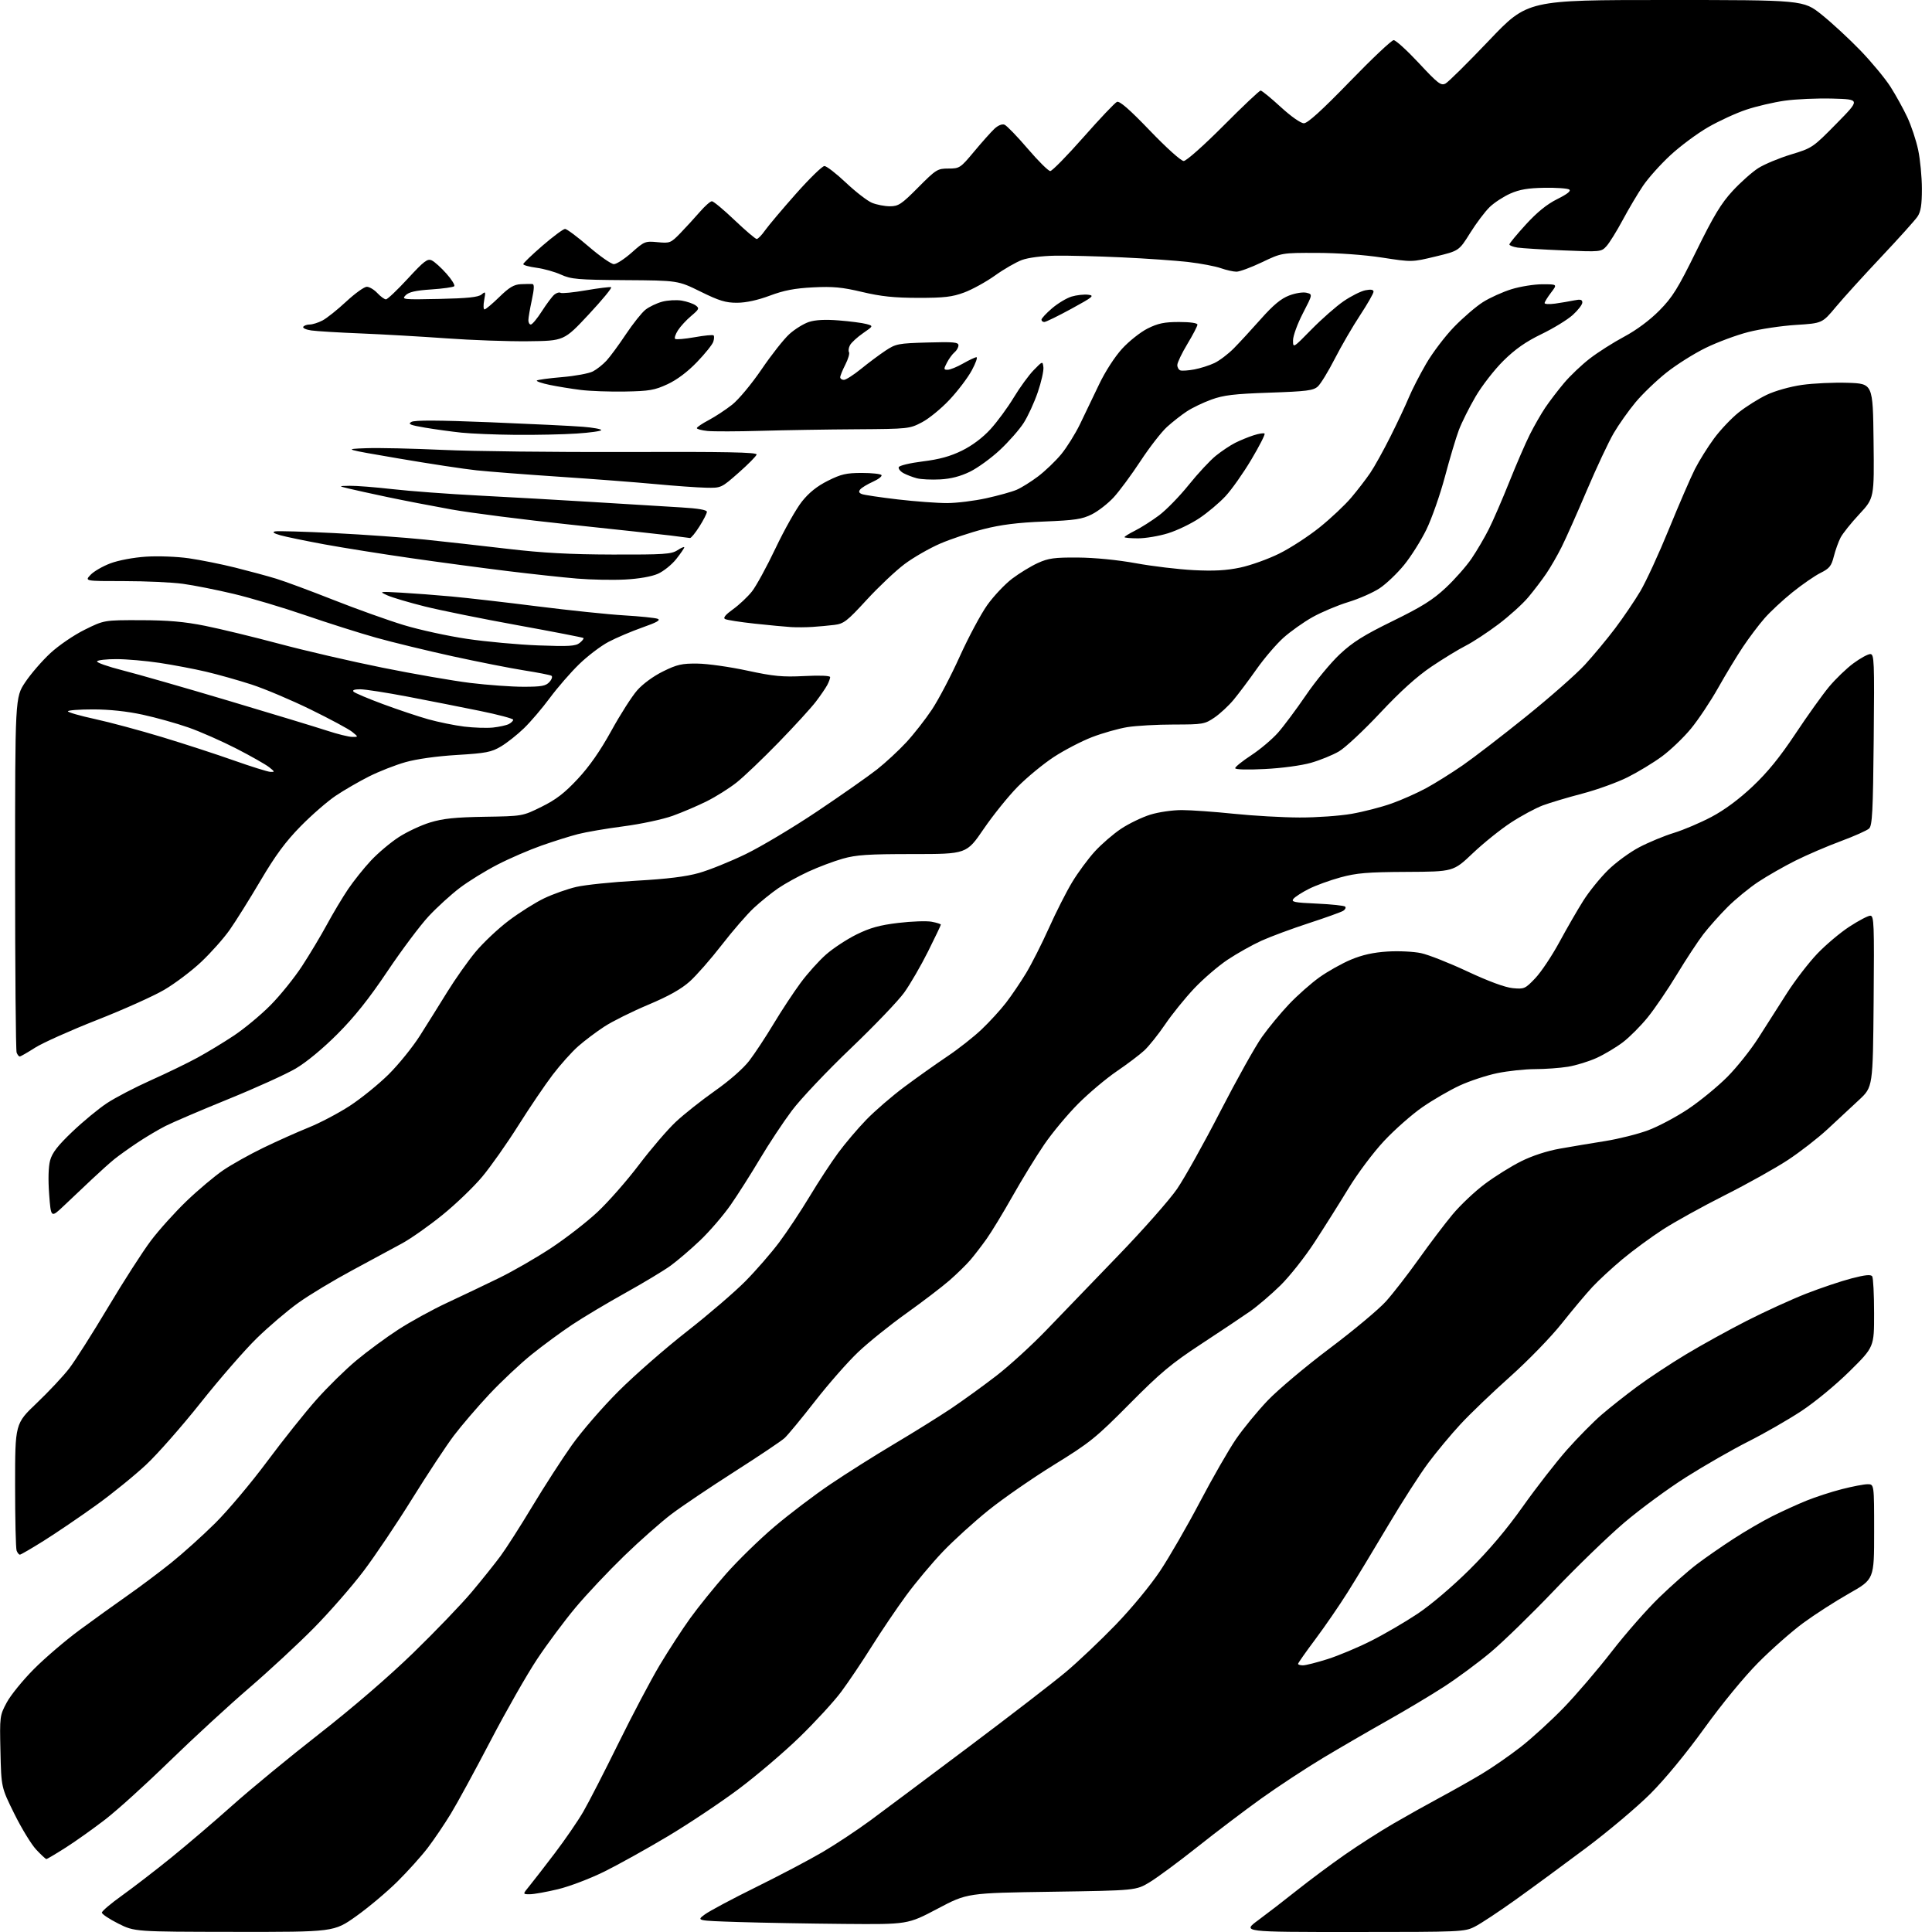 <?xml version="1.0" encoding="UTF-8" standalone="no"?>
<svg 
  version="1.1" 
  xmlns="http://www.w3.org/2000/svg" 
  xmlns:xlink="http://www.w3.org/1999/xlink" 
  xmlns:svg="http://www.w3.org/2000/svg"
  xmlns:rdf="http://www.w3.org/1999/02/22-rdf-syntax-ns#"
  xmlns:cc="http://creativecommons.org/ns#"
  xmlns:dc="http://purl.org/dc/elements/1.1/"
  viewBox="0 0 768 768"
  width="768"
  height="768"
>
<style>svg {background-color: white; }</style>"
<path stroke="none" fill="black" fill-rule="evenodd" d="M93.12,767.95C53.50,767.90 53.50,767.90 47.00,764.64C43.42,762.84 40.50,760.89 40.50,760.29C40.50,759.70 44.10,756.64 48.50,753.50C52.90,750.35 61.67,743.60 68.00,738.48C74.33,733.36 85.35,723.95 92.50,717.56C99.65,711.18 115.14,698.43 126.92,689.23C140.12,678.92 154.45,666.58 164.24,657.08C172.98,648.59 183.45,637.69 187.51,632.86C191.57,628.02 196.73,621.57 198.98,618.53C201.22,615.49 206.92,606.59 211.63,598.75C216.35,590.91 223.39,580.00 227.29,574.50C231.18,569.00 239.57,559.31 245.93,552.97C252.29,546.62 264.48,535.98 273.00,529.31C281.52,522.65 291.99,513.66 296.26,509.35C300.53,505.03 306.60,498.05 309.76,493.82C312.92,489.60 318.37,481.37 321.89,475.53C325.40,469.69 330.51,461.90 333.24,458.21C335.96,454.52 340.96,448.63 344.35,445.13C347.73,441.63 354.55,435.74 359.50,432.05C364.45,428.36 372.10,422.93 376.50,419.98C380.90,417.04 387.08,412.18 390.23,409.18C393.39,406.18 397.74,401.42 399.90,398.61C402.07,395.80 405.65,390.51 407.87,386.86C410.08,383.20 414.17,375.12 416.96,368.90C419.75,362.67 423.91,354.46 426.21,350.66C428.51,346.85 432.57,341.35 435.22,338.45C437.88,335.54 442.59,331.48 445.67,329.43C448.76,327.38 453.97,324.87 457.23,323.85C460.56,322.81 466.11,322.01 469.84,322.02C473.50,322.03 482.80,322.69 490.50,323.49C498.20,324.29 509.95,324.95 516.62,324.97C523.28,324.99 532.58,324.33 537.28,323.51C541.98,322.69 549.13,320.85 553.16,319.41C557.20,317.98 563.42,315.21 567.00,313.26C570.58,311.31 577.10,307.22 581.50,304.18C585.90,301.13 597.23,292.42 606.67,284.81C616.11,277.21 626.62,267.95 630.03,264.24C633.43,260.53 638.85,254.01 642.07,249.74C645.29,245.47 649.78,238.85 652.05,235.03C654.32,231.20 659.45,220.07 663.44,210.29C667.44,200.50 672.07,189.80 673.74,186.50C675.42,183.20 678.84,177.71 681.35,174.31C683.86,170.90 688.29,166.23 691.20,163.91C694.12,161.60 699.11,158.47 702.30,156.95C705.64,155.36 711.58,153.69 716.30,153.01C720.81,152.37 729.00,151.99 734.50,152.17C744.50,152.50 744.50,152.50 744.77,175.26C745.04,198.01 745.04,198.01 739.11,204.39C735.84,207.89 732.48,212.10 731.64,213.73C730.80,215.36 729.60,218.72 728.97,221.19C728.01,225.01 727.22,225.99 723.67,227.75C721.38,228.89 716.35,232.37 712.50,235.47C708.65,238.57 703.65,243.22 701.40,245.81C699.14,248.39 695.32,253.46 692.90,257.08C690.48,260.69 686.02,268.05 683.00,273.42C679.98,278.79 675.11,286.09 672.19,289.64C669.27,293.19 664.09,298.15 660.69,300.66C657.29,303.17 651.12,306.91 647.00,308.97C642.88,311.03 634.77,313.96 629.00,315.47C623.23,316.98 616.16,319.09 613.29,320.16C610.43,321.24 604.73,324.30 600.62,326.99C596.51,329.67 589.69,335.15 585.45,339.18C577.74,346.50 577.74,346.50 559.12,346.59C543.53,346.67 539.25,347.03 532.85,348.78C528.64,349.93 522.98,351.99 520.28,353.36C517.58,354.72 514.83,356.49 514.17,357.29C513.14,358.53 514.46,358.80 523.49,359.20C529.27,359.46 534.33,360.00 534.72,360.39C535.12,360.79 534.78,361.53 533.97,362.05C533.16,362.56 527.00,364.78 520.28,366.97C513.57,369.16 505.10,372.30 501.47,373.94C497.84,375.59 491.81,378.97 488.06,381.46C484.32,383.94 478.31,389.11 474.69,392.94C471.08,396.77 465.89,403.19 463.17,407.20C460.44,411.22 456.70,415.89 454.85,417.60C453.01,419.30 448.07,423.03 443.88,425.88C439.69,428.74 432.80,434.54 428.57,438.78C424.34,443.03 418.26,450.32 415.07,455.00C411.88,459.68 406.22,468.90 402.50,475.50C398.77,482.10 394.13,489.75 392.17,492.50C390.21,495.25 387.32,499.01 385.74,500.85C384.17,502.70 380.45,506.33 377.49,508.93C374.52,511.52 366.79,517.42 360.31,522.05C353.83,526.67 345.20,533.61 341.13,537.48C337.05,541.34 329.34,550.12 323.98,557.00C318.62,563.88 313.17,570.47 311.87,571.66C310.57,572.85 301.62,578.85 292.00,584.99C282.38,591.14 271.12,598.71 267.00,601.82C262.88,604.93 254.38,612.43 248.13,618.49C241.88,624.55 233.18,633.77 228.81,639.00C224.43,644.23 217.56,653.45 213.54,659.50C209.51,665.55 201.17,680.17 195.00,692.00C188.82,703.83 181.72,716.88 179.20,721.00C176.69,725.12 172.58,731.20 170.07,734.50C167.56,737.80 162.09,743.88 157.93,748.00C153.76,752.12 146.39,758.31 141.55,761.75C132.74,768.00 132.74,768.00 93.12,767.95zM537.93,768.00C493.78,768.00 493.78,768.00 500.14,763.32C503.64,760.74 510.57,755.40 515.54,751.44C520.51,747.48 529.06,741.12 534.54,737.30C540.02,733.48 548.77,727.88 554.00,724.85C559.23,721.81 567.55,717.16 572.50,714.50C577.45,711.84 584.88,707.65 589.00,705.18C593.12,702.71 600.10,697.88 604.50,694.45C608.90,691.02 616.58,684.01 621.57,678.86C626.55,673.71 635.17,663.65 640.70,656.50C646.24,649.35 654.76,639.65 659.64,634.94C664.51,630.23 671.20,624.33 674.50,621.83C677.80,619.32 684.33,614.79 689.00,611.76C693.67,608.72 700.67,604.65 704.54,602.71C708.41,600.78 714.48,598.00 718.04,596.56C721.59,595.11 727.95,593.04 732.17,591.96C736.38,590.88 741.00,590.00 742.42,590.00C745.00,590.00 745.00,590.00 745.00,608.89C745.00,627.79 745.00,627.79 735.04,633.43C729.57,636.53 721.36,641.81 716.79,645.17C712.23,648.53 704.21,655.60 698.96,660.89C693.31,666.59 684.57,677.22 677.51,687.00C670.24,697.07 661.88,707.22 656.05,713.05C650.80,718.30 639.30,727.99 630.50,734.58C621.70,741.17 609.10,750.43 602.50,755.15C595.90,759.87 588.61,764.69 586.29,765.86C582.18,767.95 581.03,768.00 537.93,768.00zM335.68,764.79C321.83,764.67 302.92,764.33 293.66,764.04C276.82,763.50 276.82,763.50 280.16,761.03C282.00,759.67 291.15,754.79 300.50,750.18C309.85,745.57 321.77,739.29 327.00,736.22C332.23,733.15 340.81,727.46 346.09,723.57C351.36,719.68 369.01,706.48 385.31,694.24C401.61,682.00 418.90,668.67 423.72,664.62C428.55,660.57 437.45,652.13 443.50,645.87C449.80,639.35 457.34,630.21 461.15,624.49C464.81,619.00 471.93,606.65 476.98,597.05C482.03,587.45 488.49,576.20 491.33,572.06C494.17,567.92 499.82,561.04 503.87,556.78C507.92,552.52 519.01,543.19 528.50,536.05C538.00,528.91 548.11,520.47 550.96,517.29C553.82,514.10 559.67,506.55 563.98,500.50C568.28,494.45 574.33,486.47 577.41,482.77C580.49,479.07 586.27,473.60 590.26,470.63C594.24,467.65 600.72,463.60 604.66,461.64C609.12,459.41 614.97,457.51 620.16,456.59C624.75,455.78 632.84,454.42 638.15,453.58C643.46,452.73 651.11,450.81 655.14,449.31C659.18,447.81 666.35,444.00 671.08,440.84C675.81,437.67 682.81,431.93 686.64,428.08C690.47,424.23 696.05,417.21 699.05,412.48C702.05,407.75 707.14,399.76 710.37,394.73C713.60,389.69 719.00,382.68 722.37,379.14C725.74,375.60 731.50,370.75 735.18,368.35C738.85,365.96 742.58,364.00 743.47,364.00C744.95,364.00 745.07,367.17 744.80,398.05C744.50,432.10 744.50,432.10 739.00,437.23C735.98,440.06 730.35,445.29 726.50,448.85C722.65,452.42 715.53,457.95 710.68,461.14C705.83,464.33 694.58,470.62 685.68,475.10C676.78,479.59 665.67,485.74 661.00,488.76C656.33,491.79 649.12,497.08 645.00,500.51C640.88,503.95 635.46,508.95 632.97,511.63C630.48,514.31 625.01,520.82 620.83,526.09C616.56,531.47 607.55,540.75 600.32,547.22C593.23,553.55 584.35,562.06 580.60,566.12C576.84,570.17 571.08,577.09 567.79,581.50C564.49,585.90 557.27,597.15 551.73,606.50C546.19,615.85 538.97,627.77 535.68,633.00C532.39,638.23 526.62,646.62 522.85,651.66C519.08,656.69 516.00,661.08 516.00,661.41C516.00,661.73 516.88,662.00 517.95,662.00C519.02,662.00 523.41,660.89 527.70,659.53C531.99,658.18 539.77,654.92 545.00,652.28C550.23,649.65 558.55,644.80 563.50,641.50C568.77,637.99 577.31,630.73 584.10,624.00C591.93,616.23 598.85,608.06 605.41,598.79C610.76,591.25 618.64,581.13 622.92,576.29C627.21,571.46 633.37,565.21 636.61,562.42C639.85,559.62 646.21,554.59 650.75,551.23C655.29,547.87 664.02,542.10 670.16,538.41C676.29,534.71 687.20,528.69 694.40,525.02C701.61,521.35 712.23,516.50 718.00,514.24C723.77,511.99 731.88,509.26 736.00,508.19C741.44,506.77 743.70,506.55 744.23,507.37C744.64,507.99 744.98,514.57 744.98,521.98C745.00,535.46 745.00,535.46 735.25,545.09C729.72,550.55 721.39,557.42 716.00,560.96C710.77,564.40 701.33,569.82 695.00,573.01C688.67,576.20 677.57,582.57 670.31,587.16C663.06,591.74 651.92,599.94 645.56,605.36C639.20,610.78 626.69,622.89 617.75,632.27C608.81,641.64 597.45,652.70 592.50,656.84C587.55,660.98 579.23,667.13 574.00,670.51C568.77,673.89 558.65,679.94 551.50,683.96C544.35,687.98 532.88,694.64 526.00,698.76C519.12,702.89 508.10,710.13 501.50,714.85C494.90,719.58 483.44,728.26 476.03,734.15C468.62,740.03 460.09,746.34 457.07,748.17C451.58,751.50 451.58,751.50 418.04,752.00C384.50,752.50 384.50,752.50 372.68,758.75C360.85,765.00 360.85,765.00 335.68,764.79zM210.62,752.99C207.74,753.00 207.74,753.00 210.41,749.75C211.87,747.96 216.43,742.09 220.53,736.69C224.62,731.30 229.73,723.88 231.86,720.19C234.00,716.51 240.28,704.27 245.83,693.00C251.38,681.73 258.77,667.72 262.26,661.88C265.76,656.04 271.21,647.65 274.38,643.25C277.56,638.84 283.95,630.92 288.60,625.65C293.24,620.38 301.87,611.96 307.77,606.95C313.67,601.94 323.68,594.34 330.00,590.07C336.32,585.79 347.80,578.55 355.50,573.97C363.20,569.39 373.32,563.09 378.00,559.96C382.68,556.82 390.77,550.96 396.00,546.94C401.23,542.91 410.23,534.69 416.00,528.68C421.77,522.66 434.60,509.36 444.50,499.11C454.40,488.87 464.93,476.94 467.90,472.61C470.87,468.28 478.60,454.44 485.08,441.84C491.56,429.25 499.00,415.93 501.63,412.23C504.25,408.53 509.12,402.64 512.45,399.14C515.78,395.64 521.20,390.85 524.50,388.49C527.80,386.14 533.42,382.98 537.00,381.48C541.54,379.58 545.93,378.60 551.54,378.25C555.96,377.97 561.98,378.26 564.90,378.89C567.83,379.51 576.14,382.80 583.36,386.18C591.67,390.07 598.26,392.50 601.30,392.80C605.90,393.24 606.26,393.09 610.30,388.85C612.61,386.42 616.93,379.95 619.90,374.47C622.87,368.99 627.14,361.58 629.40,358.02C631.65,354.45 636.05,349.01 639.17,345.93C642.28,342.85 647.91,338.73 651.67,336.77C655.43,334.80 661.61,332.24 665.42,331.08C669.22,329.91 675.94,327.06 680.34,324.73C685.52,321.99 691.27,317.73 696.68,312.63C702.62,307.03 707.53,300.99 713.68,291.74C718.43,284.58 724.46,276.15 727.07,273.01C729.69,269.87 734.06,265.66 736.80,263.65C739.53,261.64 742.53,260.00 743.46,260.00C745.03,260.00 745.14,262.56 744.83,293.97C744.55,322.56 744.26,328.16 743.00,329.35C742.17,330.13 737.10,332.39 731.73,334.38C726.36,336.37 718.26,339.85 713.73,342.11C709.20,344.38 702.56,348.17 698.97,350.54C695.39,352.91 689.88,357.42 686.74,360.56C683.60,363.70 679.27,368.57 677.10,371.38C674.94,374.20 670.21,381.38 666.60,387.35C662.99,393.32 657.76,401.00 654.99,404.41C652.22,407.83 647.80,412.27 645.15,414.29C642.51,416.30 637.82,419.11 634.74,420.52C631.66,421.93 626.52,423.51 623.32,424.04C620.12,424.56 614.22,424.99 610.21,424.99C606.20,425.00 599.45,425.72 595.21,426.59C590.97,427.46 584.25,429.68 580.27,431.51C576.30,433.35 569.63,437.21 565.45,440.10C561.27,442.99 554.40,449.05 550.17,453.57C545.86,458.19 539.66,466.46 536.00,472.48C532.42,478.36 526.37,487.96 522.55,493.82C518.73,499.69 512.62,507.41 508.97,510.99C505.31,514.57 499.89,519.21 496.91,521.29C493.94,523.37 485.20,529.21 477.50,534.26C465.64,542.04 461.29,545.68 449.00,558.08C435.61,571.59 433.31,573.45 419.00,582.28C410.48,587.54 398.77,595.65 393.00,600.29C387.23,604.93 379.02,612.38 374.78,616.83C370.53,621.28 363.98,629.10 360.23,634.21C356.48,639.32 350.31,648.45 346.51,654.50C342.72,660.55 337.27,668.65 334.40,672.50C331.54,676.35 324.09,684.46 317.85,690.53C311.61,696.59 300.65,705.92 293.50,711.26C286.35,716.60 273.75,725.00 265.50,729.93C257.25,734.86 245.90,741.17 240.28,743.96C234.67,746.74 226.34,749.91 221.78,751.00C217.23,752.09 212.20,752.99 210.62,752.99zM18.44,739.00C18.14,739.00 16.32,737.31 14.39,735.25C12.46,733.19 8.55,726.77 5.69,721.00C0.50,710.50 0.50,710.50 0.18,696.27C-0.14,682.28 -0.10,681.95 2.68,676.77C4.23,673.87 9.10,667.88 13.50,663.46C17.90,659.04 26.06,652.07 31.63,647.96C37.20,643.86 45.75,637.71 50.63,634.29C55.51,630.88 63.31,625.03 67.98,621.29C72.64,617.56 80.55,610.43 85.57,605.46C90.58,600.48 99.86,589.46 106.18,580.96C112.51,572.46 121.32,561.40 125.77,556.40C130.21,551.39 137.37,544.36 141.68,540.78C145.98,537.20 153.43,531.70 158.24,528.58C163.05,525.45 171.82,520.63 177.74,517.87C183.66,515.11 193.00,510.66 198.50,507.97C204.00,505.28 213.27,499.93 219.10,496.08C224.93,492.24 233.21,485.81 237.50,481.81C241.79,477.80 249.22,469.34 254.01,463.01C258.81,456.68 265.38,449.02 268.62,445.98C271.85,442.95 278.87,437.39 284.20,433.63C289.96,429.59 295.51,424.71 297.85,421.65C300.02,418.82 304.37,412.23 307.51,407.00C310.65,401.77 315.47,394.46 318.22,390.74C320.96,387.01 325.53,381.93 328.36,379.44C331.19,376.95 336.65,373.36 340.50,371.46C345.88,368.81 349.72,367.75 357.09,366.87C362.37,366.24 368.33,366.03 370.34,366.40C372.35,366.78 374.00,367.30 374.00,367.56C374.00,367.82 371.70,372.64 368.89,378.27C366.07,383.90 361.84,391.20 359.48,394.50C357.13,397.80 347.51,407.84 338.13,416.80C328.74,425.77 318.23,436.88 314.78,441.49C311.32,446.10 305.61,454.74 302.08,460.68C298.54,466.63 293.30,474.88 290.43,479.00C287.55,483.12 282.12,489.44 278.35,493.04C274.58,496.63 269.25,501.19 266.50,503.18C263.75,505.16 255.65,510.03 248.50,514.01C241.35,517.98 231.90,523.63 227.50,526.55C223.10,529.47 215.82,534.82 211.32,538.45C206.82,542.07 199.25,549.19 194.49,554.26C189.74,559.34 183.38,566.76 180.37,570.74C177.36,574.73 169.94,585.98 163.87,595.74C157.81,605.51 149.10,618.47 144.51,624.54C139.92,630.61 131.06,640.75 124.83,647.08C118.60,653.40 106.97,664.18 99.00,671.03C91.03,677.88 76.85,690.93 67.50,700.02C58.15,709.12 46.67,719.52 42.00,723.15C37.33,726.77 30.23,731.82 26.24,734.37C22.25,736.91 18.74,739.00 18.44,739.00zM7.91,618.00C7.53,618.00 6.94,617.29 6.61,616.42C6.27,615.55 6.00,603.83 6.00,590.38C6.00,565.93 6.00,565.93 14.63,557.72C19.37,553.20 25.16,547.02 27.49,544.00C29.81,540.98 36.76,530.05 42.92,519.73C49.08,509.40 56.75,497.47 59.96,493.22C63.16,488.96 69.57,481.85 74.18,477.42C78.80,472.99 85.36,467.48 88.75,465.17C92.15,462.86 99.34,458.84 104.72,456.24C110.10,453.63 118.18,450.02 122.69,448.20C127.19,446.39 134.56,442.51 139.06,439.58C143.56,436.65 150.49,431.03 154.47,427.10C158.44,423.16 164.04,416.24 166.91,411.72C169.78,407.20 174.68,399.36 177.81,394.29C180.94,389.23 185.97,382.10 189.00,378.44C192.03,374.79 197.98,369.17 202.23,365.96C206.49,362.75 212.83,358.75 216.33,357.08C219.84,355.41 225.58,353.37 229.10,352.56C232.62,351.74 243.38,350.63 253.00,350.09C265.24,349.40 272.72,348.48 277.89,347.01C281.95,345.86 290.28,342.50 296.39,339.54C302.50,336.58 315.38,328.89 325.00,322.43C334.62,315.98 345.26,308.51 348.64,305.85C352.02,303.18 357.25,298.34 360.26,295.09C363.26,291.84 367.86,285.97 370.47,282.04C373.08,278.11 378.06,268.62 381.52,260.95C384.99,253.28 389.92,244.07 392.47,240.49C395.03,236.91 399.48,232.20 402.36,230.02C405.23,227.85 409.82,225.05 412.55,223.81C416.77,221.89 419.11,221.57 428.50,221.63C435.16,221.68 444.23,222.57 451.50,223.89C458.10,225.10 468.45,226.33 474.50,226.64C482.54,227.05 487.51,226.78 493.00,225.62C497.12,224.75 504.10,222.25 508.50,220.07C512.90,217.90 520.13,213.20 524.56,209.64C528.99,206.08 534.64,200.77 537.12,197.83C539.61,194.90 543.01,190.47 544.69,188.00C546.37,185.53 549.99,179.00 552.74,173.50C555.50,168.00 558.78,161.03 560.03,158.00C561.29,154.97 564.39,148.94 566.91,144.60C569.43,140.25 574.42,133.67 578.00,129.97C581.58,126.28 586.75,121.83 589.50,120.09C592.25,118.35 597.36,116.04 600.86,114.96C604.35,113.88 609.89,113.00 613.16,113.00C619.10,113.00 619.10,113.00 616.55,116.34C615.15,118.18 614.00,120.04 614.00,120.48C614.00,120.92 615.91,121.00 618.25,120.68C620.59,120.35 623.96,119.78 625.75,119.41C628.27,118.90 629.00,119.09 629.00,120.26C629.00,121.09 627.29,123.31 625.20,125.20C623.11,127.09 617.52,130.52 612.77,132.81C606.54,135.83 602.35,138.76 597.67,143.37C594.11,146.88 589.12,153.29 586.58,157.62C584.04,161.96 581.04,167.97 579.90,171.00C578.76,174.03 576.28,182.35 574.38,189.50C572.47,196.65 569.16,206.10 567.02,210.50C564.87,214.90 560.87,221.25 558.12,224.61C555.38,227.97 551.01,232.13 548.43,233.84C545.84,235.56 540.23,238.03 535.97,239.33C531.71,240.63 525.31,243.33 521.75,245.32C518.20,247.31 512.97,251.02 510.15,253.55C507.33,256.09 502.53,261.70 499.50,266.01C496.46,270.32 492.36,275.79 490.38,278.17C488.41,280.55 484.97,283.74 482.75,285.25C478.88,287.87 478.15,288.00 466.60,288.01C459.94,288.01 451.62,288.48 448.10,289.05C444.58,289.63 438.26,291.42 434.07,293.03C429.88,294.65 423.04,298.21 418.86,300.95C414.69,303.69 408.26,308.99 404.57,312.72C400.89,316.45 394.80,324.00 391.04,329.50C384.21,339.50 384.21,339.50 362.86,339.50C345.15,339.50 340.39,339.81 335.00,341.34C331.43,342.35 325.27,344.67 321.33,346.49C317.38,348.31 311.98,351.29 309.33,353.11C306.67,354.93 302.31,358.46 299.62,360.96C296.94,363.46 291.22,370.06 286.90,375.64C282.58,381.22 276.86,387.74 274.19,390.14C270.80,393.18 265.82,395.98 257.67,399.41C251.25,402.11 243.38,406.02 240.20,408.11C237.01,410.19 232.34,413.71 229.83,415.92C227.31,418.14 222.76,423.22 219.71,427.22C216.66,431.23 210.50,440.32 206.02,447.43C201.54,454.54 195.09,463.70 191.69,467.77C188.28,471.85 181.15,478.70 175.84,482.99C170.53,487.29 163.33,492.36 159.84,494.26C156.35,496.16 147.43,500.98 140.00,504.98C132.57,508.97 122.95,514.77 118.62,517.87C114.28,520.97 106.82,527.33 102.04,532.00C97.26,536.67 87.28,548.15 79.85,557.50C72.43,566.85 62.64,577.99 58.09,582.25C53.55,586.51 44.57,593.78 38.14,598.40C31.71,603.02 22.43,609.32 17.53,612.40C12.62,615.48 8.29,618.00 7.91,618.00zM25.36,479.34C20.25,484.18 20.25,484.18 19.54,474.75C19.10,468.82 19.24,463.82 19.92,461.29C20.74,458.26 22.93,455.43 28.75,449.88C33.01,445.82 39.20,440.71 42.50,438.53C45.80,436.35 53.67,432.24 60.00,429.41C66.33,426.58 74.65,422.54 78.50,420.44C82.35,418.34 88.88,414.39 93.00,411.65C97.12,408.91 103.66,403.49 107.52,399.59C111.39,395.69 117.04,388.68 120.09,384.00C123.14,379.32 127.59,371.90 129.97,367.50C132.35,363.10 136.12,356.80 138.34,353.50C140.57,350.20 144.67,345.07 147.45,342.10C150.23,339.12 155.18,334.95 158.46,332.81C161.74,330.68 167.38,328.03 171.01,326.93C176.11,325.38 180.98,324.87 192.66,324.68C207.73,324.44 207.73,324.44 215.27,320.71C221.05,317.86 224.43,315.25 229.66,309.64C234.29,304.68 238.60,298.50 243.00,290.52C246.57,284.03 251.21,276.77 253.30,274.40C255.53,271.86 259.78,268.75 263.58,266.89C269.13,264.15 271.07,263.71 277.27,263.79C281.25,263.83 290.12,265.09 296.99,266.57C307.58,268.85 311.05,269.18 319.74,268.74C325.98,268.42 330.00,268.59 330.00,269.17C330.00,269.70 329.48,271.11 328.84,272.32C328.20,273.52 326.17,276.50 324.31,278.93C322.46,281.37 315.77,288.68 309.46,295.17C303.15,301.66 295.64,308.82 292.79,311.07C289.93,313.33 284.65,316.66 281.05,318.46C277.45,320.27 271.29,322.90 267.38,324.31C263.44,325.72 254.72,327.58 247.88,328.47C241.07,329.36 232.92,330.75 229.76,331.57C226.60,332.38 220.07,334.43 215.26,336.13C210.44,337.82 202.58,341.21 197.80,343.68C193.01,346.14 186.26,350.30 182.80,352.93C179.33,355.55 173.76,360.63 170.42,364.20C167.08,367.78 159.69,377.64 154.01,386.10C146.61,397.12 140.94,404.23 134.09,411.09C128.25,416.93 121.76,422.29 117.50,424.79C113.65,427.04 101.65,432.49 90.82,436.89C80.00,441.29 68.75,446.10 65.82,447.58C62.90,449.07 57.80,452.09 54.50,454.31C51.20,456.52 47.15,459.42 45.50,460.75C43.85,462.07 39.79,465.71 36.48,468.83C33.17,471.95 28.17,476.68 25.36,479.34zM7.86,419.97C7.50,419.99 6.94,419.29 6.61,418.42C6.27,417.55 6.00,385.42 6.00,347.03C6.00,277.23 6.00,277.23 10.03,271.20C12.24,267.88 16.74,262.68 20.02,259.64C23.37,256.54 29.38,252.44 33.70,250.31C41.40,246.50 41.40,246.50 55.95,246.53C66.83,246.56 73.28,247.12 81.50,248.77C87.55,249.98 100.83,253.20 111.02,255.92C121.20,258.65 139.65,262.92 152.02,265.41C164.38,267.91 180.11,270.64 186.97,271.48C193.83,272.31 203.32,273.00 208.07,273.00C215.27,273.00 216.97,272.69 218.41,271.10C219.36,270.05 219.71,268.94 219.20,268.62C218.69,268.31 213.82,267.35 208.38,266.50C202.95,265.64 190.18,263.12 180.00,260.90C169.82,258.67 156.10,255.34 149.50,253.49C142.90,251.64 130.20,247.61 121.28,244.54C112.36,241.47 99.53,237.65 92.78,236.05C86.03,234.45 76.98,232.65 72.68,232.07C68.38,231.48 57.83,231.00 49.25,231.00C33.65,231.00 33.65,231.00 35.99,228.51C37.28,227.14 40.84,225.08 43.91,223.93C47.14,222.72 53.13,221.60 58.09,221.28C62.84,220.97 70.45,221.26 75.09,221.93C79.72,222.60 88.00,224.26 93.50,225.63C99.00,227.00 106.32,228.98 109.76,230.03C113.21,231.08 123.48,234.89 132.59,238.49C141.71,242.09 154.28,246.59 160.54,248.49C166.80,250.39 178.12,252.85 185.71,253.97C193.29,255.09 206.03,256.26 214.00,256.56C226.16,257.02 228.81,256.86 230.43,255.57C231.49,254.72 232.16,253.84 231.93,253.62C231.69,253.40 219.99,251.13 205.92,248.57C191.84,246.02 175.19,242.65 168.92,241.09C162.64,239.52 155.93,237.54 154.00,236.67C150.57,235.12 150.67,235.10 159.50,235.59C164.45,235.87 173.45,236.55 179.50,237.11C185.55,237.66 200.90,239.42 213.62,241.03C226.33,242.63 241.86,244.25 248.12,244.62C254.38,244.99 260.35,245.60 261.39,245.97C262.77,246.47 261.20,247.38 255.39,249.42C251.05,250.95 244.98,253.53 241.89,255.16C238.80,256.79 233.54,260.80 230.19,264.06C226.83,267.32 221.63,273.32 218.61,277.39C215.59,281.47 210.96,286.91 208.31,289.47C205.67,292.04 201.54,295.30 199.14,296.73C195.32,299.00 193.19,299.41 181.64,300.11C173.63,300.59 165.64,301.71 161.18,302.97C157.15,304.11 150.63,306.67 146.68,308.66C142.73,310.65 136.80,314.08 133.50,316.29C130.20,318.50 123.90,323.98 119.50,328.46C113.51,334.57 109.51,339.98 103.56,350.06C99.20,357.45 93.68,366.26 91.31,369.63C88.93,373.01 83.85,378.73 80.01,382.35C76.18,385.97 69.55,390.97 65.28,393.47C61.02,395.97 48.96,401.38 38.48,405.49C28.01,409.61 16.98,414.55 13.97,416.46C10.96,418.38 8.21,419.96 7.86,419.97zM107.50,306.84C109.31,306.94 109.26,306.77 107.00,304.98C105.62,303.89 99.78,300.57 94.00,297.60C88.22,294.63 79.65,290.85 74.94,289.20C70.24,287.55 62.03,285.25 56.71,284.10C50.50,282.75 43.44,282.00 37.02,282.00C31.51,282.00 27.00,282.34 27.00,282.75C27.00,283.16 31.83,284.55 37.74,285.83C43.64,287.11 55.67,290.35 64.48,293.02C73.29,295.69 86.12,299.87 93.00,302.31C99.88,304.74 106.40,306.78 107.50,306.84zM502.75,305.70C495.71,306.06 491.00,305.92 491.00,305.36C491.00,304.84 493.89,302.52 497.43,300.20C500.96,297.88 505.74,293.84 508.04,291.24C510.34,288.63 515.34,281.92 519.16,276.32C522.98,270.71 529.03,263.40 532.60,260.06C537.74,255.25 542.12,252.50 553.65,246.86C565.19,241.21 569.57,238.47 574.72,233.65C578.30,230.30 582.91,225.07 584.97,222.03C587.04,218.99 590.13,213.72 591.84,210.32C593.55,206.93 597.22,198.46 600.00,191.50C602.78,184.54 606.45,176.07 608.16,172.68C609.87,169.28 612.63,164.47 614.29,162.00C615.96,159.53 619.31,155.14 621.74,152.25C624.17,149.36 628.79,144.97 632.01,142.50C635.22,140.02 641.37,136.11 645.68,133.81C650.54,131.21 655.81,127.29 659.61,123.45C664.85,118.15 666.95,114.77 674.37,99.68C681.23,85.72 684.20,80.81 688.76,75.88C691.92,72.46 696.50,68.39 698.94,66.83C701.39,65.28 707.24,62.84 711.94,61.41C720.37,58.86 720.64,58.68 730.00,49.16C739.50,39.50 739.50,39.50 728.50,39.19C722.45,39.02 713.90,39.40 709.50,40.02C705.10,40.64 698.20,42.25 694.17,43.60C690.14,44.94 683.31,48.08 678.99,50.57C674.67,53.06 667.93,58.07 664.00,61.71C660.07,65.34 655.16,70.83 653.09,73.91C651.01,76.98 647.39,83.10 645.03,87.50C642.67,91.90 639.78,96.55 638.62,97.83C636.53,100.14 636.31,100.16 621.50,99.54C613.25,99.20 605.04,98.69 603.25,98.42C601.46,98.14 600.00,97.57 600.00,97.17C600.00,96.76 602.93,93.21 606.52,89.28C610.98,84.39 614.92,81.19 619.04,79.14C623.11,77.11 624.63,75.88 623.77,75.33C623.07,74.88 618.63,74.57 613.89,74.65C607.47,74.75 604.04,75.33 600.39,76.94C597.70,78.13 594.00,80.54 592.18,82.30C590.35,84.06 586.85,88.70 584.41,92.61C579.97,99.72 579.97,99.72 570.62,101.97C561.27,104.22 561.27,104.22 549.38,102.39C542.24,101.29 531.92,100.55 523.50,100.53C509.50,100.50 509.50,100.50 501.65,104.25C497.33,106.31 492.77,108.00 491.52,108.00C490.27,108.00 487.48,107.37 485.31,106.61C483.14,105.84 477.34,104.74 472.43,104.16C467.52,103.59 455.62,102.75 446.00,102.31C436.38,101.86 424.45,101.56 419.50,101.64C414.15,101.73 408.77,102.42 406.23,103.35C403.89,104.22 399.06,106.99 395.52,109.53C391.97,112.06 386.46,115.09 383.28,116.27C378.50,118.04 375.33,118.41 365.00,118.40C355.44,118.39 350.20,117.84 342.71,116.06C334.74,114.17 331.12,113.83 323.21,114.23C315.91,114.60 311.64,115.42 306.00,117.53C301.18,119.33 296.54,120.34 293.00,120.35C288.49,120.37 285.88,119.57 278.50,115.93C269.50,111.50 269.50,111.50 248.50,111.36C229.68,111.23 227.03,111.00 223.00,109.17C220.53,108.05 216.14,106.82 213.25,106.44C210.36,106.05 208.00,105.41 208.00,105.00C208.00,104.60 211.46,101.28 215.68,97.63C219.91,93.98 223.93,91.00 224.62,91.00C225.31,91.00 229.53,94.15 234.00,98.00C238.47,101.85 242.98,105.00 244.03,105.00C245.08,105.00 248.27,102.92 251.13,100.39C256.13,95.94 256.50,95.79 261.41,96.27C266.32,96.74 266.64,96.61 270.50,92.63C272.70,90.35 276.15,86.58 278.18,84.25C280.20,81.91 282.37,80.00 282.99,80.00C283.62,80.00 287.67,83.37 292.00,87.50C296.33,91.62 300.29,95.00 300.80,95.00C301.31,95.00 302.80,93.47 304.11,91.60C305.43,89.73 310.93,83.20 316.34,77.10C321.75,70.99 326.87,66.00 327.72,66.00C328.56,66.00 332.41,68.97 336.26,72.61C340.11,76.24 344.76,79.84 346.60,80.61C348.43,81.37 351.65,82.00 353.74,82.00C357.15,82.00 358.33,81.22 365.00,74.50C372.11,67.35 372.66,67.00 377.02,67.00C381.45,67.00 381.78,66.78 387.23,60.24C390.33,56.52 393.95,52.46 395.28,51.21C396.71,49.86 398.34,49.19 399.29,49.56C400.18,49.90 404.33,54.19 408.52,59.09C412.71,63.99 416.75,68.00 417.49,68.00C418.22,68.00 424.15,61.96 430.66,54.58C437.17,47.20 443.18,40.86 444.00,40.50C445.05,40.04 449.00,43.48 457.10,51.92C463.69,58.78 469.49,64.00 470.54,64.00C471.57,64.00 478.47,57.88 486.32,50.00C493.98,42.30 500.64,36.00 501.12,36.00C501.60,36.00 505.18,38.93 509.07,42.50C513.24,46.32 517.05,49.00 518.32,49.00C519.81,49.00 525.50,43.83 536.50,32.49C545.30,23.40 553.17,15.97 554.00,15.96C554.83,15.95 559.35,20.07 564.05,25.11C571.64,33.26 572.82,34.16 574.63,33.20C575.75,32.60 583.54,24.88 591.95,16.05C607.23,0.00 607.23,0.00 662.05,0.00C716.87,0.00 716.87,0.00 724.18,5.86C728.21,9.09 735.14,15.50 739.59,20.11C744.03,24.73 749.39,31.20 751.50,34.50C753.60,37.80 756.61,43.24 758.18,46.59C759.75,49.94 761.70,55.79 762.50,59.59C763.31,63.39 763.97,70.33 763.98,75.00C763.98,81.44 763.56,84.13 762.24,86.09C761.28,87.52 754.81,94.72 747.86,102.09C740.90,109.47 732.77,118.42 729.79,122.00C724.37,128.50 724.37,128.50 713.94,129.16C708.20,129.52 699.67,130.79 695.00,131.99C690.33,133.18 682.71,136.01 678.08,138.27C673.44,140.53 666.39,144.97 662.41,148.14C658.42,151.31 652.90,156.61 650.14,159.93C647.38,163.25 643.47,168.77 641.47,172.19C639.46,175.62 634.65,185.87 630.78,194.96C626.92,204.06 622.40,214.20 620.74,217.50C619.09,220.80 616.36,225.53 614.68,228.00C613.00,230.47 609.80,234.69 607.56,237.36C605.33,240.04 599.96,244.89 595.63,248.16C591.30,251.42 585.45,255.26 582.63,256.69C579.81,258.12 573.67,261.86 569.00,265.01C563.21,268.92 556.72,274.78 548.64,283.39C542.12,290.35 534.75,297.24 532.26,298.69C529.78,300.15 524.77,302.19 521.12,303.23C517.33,304.31 509.48,305.37 502.75,305.70zM140.00,292.93C142.50,292.96 142.50,292.96 140.00,290.93C138.62,289.81 131.20,285.82 123.50,282.05C115.80,278.28 105.22,273.81 100.00,272.11C94.78,270.42 86.63,268.12 81.90,267.01C77.17,265.90 68.84,264.32 63.40,263.50C57.95,262.68 50.26,262.01 46.31,262.01C42.35,262.00 38.87,262.39 38.58,262.88C38.28,263.36 42.87,264.98 48.77,266.48C54.67,267.98 73.67,273.43 91.00,278.60C108.33,283.77 125.88,289.10 130.00,290.45C134.12,291.81 138.62,292.92 140.00,292.93zM196.00,289.21C198.47,288.94 201.29,288.32 202.25,287.83C203.21,287.33 204.00,286.56 204.00,286.11C204.00,285.66 198.04,284.08 190.75,282.59C183.46,281.10 170.58,278.56 162.12,276.94C153.67,275.33 145.14,274.00 143.17,274.00C140.88,274.00 139.94,274.34 140.57,274.97C141.10,275.50 146.36,277.72 152.27,279.91C158.17,282.10 166.27,284.81 170.25,285.93C174.24,287.04 180.65,288.35 184.50,288.83C188.35,289.30 193.53,289.47 196.00,289.21zM323.00,249.21C320.52,249.38 316.70,249.41 314.50,249.28C312.30,249.15 305.77,248.53 300.00,247.91C294.23,247.29 288.92,246.46 288.22,246.08C287.35,245.61 288.37,244.36 291.39,242.19C293.84,240.43 297.21,237.25 298.90,235.13C300.58,233.01 304.82,225.25 308.32,217.88C311.82,210.52 316.53,202.19 318.78,199.36C321.61,195.81 324.80,193.26 329.10,191.11C334.35,188.48 336.45,188.00 342.60,188.00C346.61,188.00 350.12,188.39 350.41,188.86C350.71,189.33 349.16,190.53 346.97,191.51C344.78,192.50 342.53,193.86 341.97,194.54C341.24,195.41 341.43,195.95 342.63,196.41C343.55,196.76 349.97,197.72 356.90,198.53C363.82,199.34 372.64,199.99 376.49,199.98C380.35,199.97 387.37,199.10 392.10,198.05C396.83,197.01 402.23,195.51 404.10,194.71C405.97,193.92 409.81,191.52 412.64,189.39C415.46,187.25 419.60,183.29 421.84,180.58C424.07,177.87 427.44,172.47 429.33,168.58C431.21,164.69 434.62,157.59 436.90,152.81C439.33,147.71 443.11,141.86 446.05,138.63C448.81,135.61 453.39,131.99 456.23,130.57C460.36,128.52 462.86,128.00 468.70,128.00C473.15,128.00 476.00,128.41 476.00,129.05C476.00,129.63 474.20,133.09 472.00,136.74C469.80,140.39 468.00,144.15 468.00,145.10C468.00,146.05 468.55,147.02 469.23,147.24C469.91,147.47 472.41,147.29 474.79,146.85C477.17,146.40 480.76,145.26 482.76,144.31C484.76,143.36 488.22,140.74 490.45,138.48C492.68,136.23 497.53,130.96 501.24,126.78C506.13,121.27 509.22,118.70 512.45,117.47C514.96,116.51 517.98,116.03 519.37,116.38C521.82,116.99 521.82,116.99 517.91,124.55C515.76,128.71 514.00,133.53 514.00,135.27C514.00,138.44 514.01,138.43 521.35,130.94C525.40,126.82 531.13,121.78 534.10,119.74C537.07,117.70 540.96,115.75 542.75,115.39C544.99,114.95 546.00,115.13 546.00,115.97C546.00,116.64 543.58,120.86 540.63,125.35C537.67,129.83 533.16,137.61 530.59,142.63C528.02,147.65 524.99,152.60 523.86,153.63C522.07,155.25 519.48,155.58 504.65,156.09C490.62,156.57 486.42,157.07 481.57,158.83C478.30,160.01 473.89,162.13 471.77,163.54C469.64,164.94 466.11,167.71 463.91,169.70C461.72,171.68 456.97,177.79 453.37,183.27C449.76,188.76 444.96,195.26 442.70,197.71C440.43,200.17 436.54,203.20 434.04,204.45C430.17,206.39 427.35,206.82 415.00,207.32C404.50,207.74 397.88,208.58 391.00,210.33C385.77,211.66 378.02,214.25 373.76,216.08C369.50,217.92 363.12,221.58 359.58,224.23C356.05,226.88 349.26,233.29 344.50,238.47C336.72,246.95 335.42,247.95 331.67,248.41C329.38,248.69 325.48,249.05 323.00,249.21zM248.48,230.37C243.54,230.63 234.96,230.46 229.42,230.00C223.87,229.54 211.50,228.20 201.92,227.03C192.34,225.86 175.05,223.55 163.50,221.89C151.95,220.23 136.43,217.76 129.00,216.40C121.58,215.03 113.70,213.41 111.50,212.79C108.80,212.02 108.10,211.52 109.34,211.24C110.35,211.01 120.93,211.31 132.84,211.91C144.75,212.51 161.03,213.68 169.00,214.50C176.97,215.33 191.82,216.99 202.00,218.19C215.67,219.80 226.51,220.39 243.54,220.44C263.97,220.49 266.88,220.30 269.29,218.73C270.78,217.75 272.00,217.24 272.00,217.58C272.00,217.93 270.56,220.03 268.80,222.25C267.04,224.47 263.77,227.10 261.53,228.09C259.01,229.20 254.01,230.08 248.48,230.37zM274.27,213.87C273.85,213.79 270.35,213.35 266.50,212.87C262.65,212.40 244.64,210.44 226.48,208.52C208.32,206.60 187.17,203.90 179.48,202.52C171.79,201.14 160.32,198.92 154.00,197.59C147.68,196.25 140.70,194.72 138.50,194.18C134.50,193.20 134.50,193.20 139.00,193.11C141.47,193.06 149.12,193.66 156.00,194.44C162.88,195.23 178.40,196.38 190.50,197.00C202.60,197.62 223.30,198.80 236.50,199.61C249.70,200.43 265.11,201.36 270.75,201.70C277.48,202.09 281.00,202.70 281.00,203.45C281.00,204.09 279.66,206.72 278.02,209.30C276.38,211.89 274.70,213.94 274.27,213.87zM452.39,214.00C449.43,214.00 447.00,213.78 447.00,213.52C447.00,213.26 448.91,212.08 451.25,210.91C453.59,209.73 457.85,207.02 460.72,204.88C463.58,202.74 468.91,197.28 472.55,192.74C476.19,188.21 481.05,182.99 483.34,181.15C485.63,179.31 489.07,177.01 491.00,176.04C492.93,175.07 496.22,173.71 498.32,173.04C500.42,172.36 502.38,172.05 502.69,172.36C503.00,172.66 500.62,177.32 497.41,182.71C494.21,188.09 489.58,194.65 487.13,197.27C484.69,199.90 480.01,203.83 476.74,206.01C473.47,208.20 467.87,210.89 464.29,211.99C460.72,213.10 455.36,214.00 452.39,214.00zM280.60,193.87C277.25,193.80 268.20,193.15 260.50,192.43C252.80,191.71 235.70,190.40 222.50,189.52C209.30,188.64 194.45,187.49 189.50,186.97C184.55,186.45 170.60,184.33 158.50,182.26C136.50,178.50 136.50,178.50 145.50,178.17C150.45,177.98 164.18,178.29 176.00,178.84C187.82,179.39 220.80,179.77 249.27,179.67C288.53,179.54 300.98,179.78 300.77,180.68C300.62,181.32 297.40,184.59 293.60,187.93C286.70,194.00 286.70,194.00 280.60,193.87zM373.76,190.57C370.31,190.76 366.15,190.56 364.50,190.13C362.85,189.70 360.46,188.79 359.19,188.11C357.92,187.42 357.05,186.34 357.26,185.71C357.48,185.07 361.72,184.05 366.81,183.42C373.43,182.60 377.75,181.41 382.41,179.12C386.49,177.11 390.63,174.00 393.73,170.61C396.41,167.67 400.59,161.99 403.00,157.99C405.42,153.99 408.99,149.09 410.93,147.11C414.46,143.50 414.46,143.50 414.77,146.00C414.93,147.38 413.93,151.83 412.54,155.90C411.15,159.97 408.63,165.46 406.93,168.11C405.24,170.75 401.00,175.58 397.51,178.84C394.03,182.10 388.66,186.00 385.59,187.50C381.81,189.35 378.00,190.34 373.76,190.57zM205.00,172.86C197.03,172.79 187.30,172.39 183.40,171.98C179.49,171.57 173.00,170.68 168.98,170.00C163.00,168.99 162.01,168.57 163.55,167.71C164.87,166.98 174.25,167.02 194.96,167.86C211.21,168.52 227.76,169.32 231.75,169.65C235.74,169.97 239.00,170.56 239.00,170.97C239.00,171.37 234.61,171.99 229.25,172.34C223.89,172.70 212.97,172.93 205.00,172.86zM302.50,171.26C293.15,171.53 283.59,171.55 281.25,171.32C278.91,171.08 277.00,170.57 277.00,170.19C277.00,169.81 279.12,168.37 281.72,167.00C284.32,165.62 288.51,162.86 291.04,160.87C293.62,158.83 298.77,152.64 302.75,146.80C306.65,141.06 311.62,134.76 313.79,132.80C315.96,130.84 319.45,128.68 321.54,127.99C324.09,127.15 328.01,126.94 333.42,127.37C337.86,127.72 342.79,128.36 344.36,128.79C347.23,129.57 347.23,129.57 343.05,132.46C340.76,134.05 338.44,136.18 337.89,137.20C337.35,138.21 337.17,139.47 337.49,139.99C337.81,140.51 337.16,142.73 336.04,144.93C334.92,147.12 334.00,149.39 334.00,149.96C334.00,150.53 334.66,151.00 335.46,151.00C336.26,151.00 339.34,149.03 342.29,146.63C345.25,144.22 349.62,140.96 352.01,139.38C356.10,136.67 357.06,136.48 368.68,136.15C379.05,135.85 381.00,136.03 381.00,137.27C381.00,138.09 380.30,139.34 379.43,140.05C378.57,140.77 377.21,142.62 376.41,144.18C375.07,146.76 375.10,147.00 376.72,146.99C377.70,146.98 380.46,145.86 382.85,144.49C385.25,143.12 387.64,142.00 388.16,142.00C388.69,142.00 387.86,144.34 386.31,147.21C384.77,150.08 380.83,155.29 377.56,158.79C374.30,162.29 369.35,166.36 366.56,167.83C361.57,170.46 361.20,170.50 340.50,170.64C328.95,170.71 311.85,170.99 302.50,171.26zM248.50,155.64C242.45,155.75 234.51,155.47 230.86,155.01C227.20,154.56 221.65,153.65 218.53,153.01C215.40,152.36 213.09,151.57 213.40,151.27C213.71,150.96 218.22,150.35 223.42,149.91C228.63,149.47 234.15,148.45 235.69,147.64C237.24,146.84 239.68,144.90 241.11,143.34C242.55,141.78 246.02,137.06 248.82,132.85C251.63,128.65 255.12,124.26 256.59,123.11C258.06,121.95 261.05,120.52 263.24,119.93C265.43,119.34 268.93,119.15 271.02,119.50C273.11,119.86 275.59,120.71 276.53,121.40C278.09,122.54 277.94,122.91 274.77,125.58C272.86,127.18 270.49,129.75 269.51,131.28C268.53,132.81 268.01,134.35 268.36,134.69C268.71,135.04 272.17,134.75 276.06,134.06C279.95,133.36 283.37,133.03 283.66,133.32C283.95,133.61 283.90,134.75 283.54,135.86C283.19,136.96 280.27,140.60 277.05,143.94C273.32,147.82 269.09,151.00 265.35,152.73C260.24,155.10 258.12,155.47 248.50,155.64zM209.86,135.65C201.96,135.74 187.40,135.22 177.50,134.50C167.60,133.79 152.30,132.91 143.50,132.55C134.70,132.20 125.81,131.66 123.75,131.36C121.68,131.07 120.24,130.41 120.55,129.91C120.86,129.41 122.01,129.00 123.11,129.00C124.20,129.00 126.48,128.29 128.17,127.41C129.86,126.54 134.10,123.16 137.59,119.91C141.09,116.66 144.78,114.00 145.80,114.00C146.82,114.00 148.71,115.12 150.00,116.50C151.29,117.88 152.83,119.00 153.42,119.00C154.02,119.00 157.92,115.30 162.09,110.78C168.63,103.69 169.95,102.69 171.67,103.53C172.77,104.06 175.38,106.42 177.47,108.78C179.57,111.13 180.95,113.38 180.56,113.78C180.16,114.17 176.03,114.75 171.39,115.06C165.18,115.47 162.49,116.09 161.23,117.39C159.58,119.07 160.18,119.14 174.60,118.83C185.89,118.58 190.13,118.14 191.43,117.06C193.03,115.73 193.11,115.89 192.47,119.31C192.09,121.34 192.15,123.00 192.61,123.00C193.06,123.00 195.70,120.78 198.47,118.08C202.38,114.25 204.28,113.11 207.00,112.97C208.93,112.88 211.01,112.84 211.63,112.90C212.44,112.97 212.38,114.73 211.41,119.25C210.67,122.69 210.05,126.29 210.04,127.25C210.02,128.21 210.46,129.00 211.01,129.00C211.57,129.00 213.55,126.62 215.41,123.71C217.27,120.80 219.50,117.83 220.35,117.12C221.21,116.41 222.33,116.09 222.84,116.40C223.36,116.72 227.88,116.27 232.90,115.41C237.92,114.55 242.43,113.99 242.93,114.17C243.42,114.35 239.41,119.22 234.02,125.00C224.21,135.50 224.21,135.50 209.86,135.65zM415.13,128.00C414.51,128.00 414.00,127.59 414.00,127.08C414.00,126.57 415.89,124.54 418.20,122.56C420.52,120.58 424.01,118.48 425.97,117.89C427.93,117.30 430.88,116.97 432.52,117.16C435.21,117.47 434.56,118.01 425.88,122.75C420.58,125.64 415.75,128.00 415.13,128.00z" />

</svg>